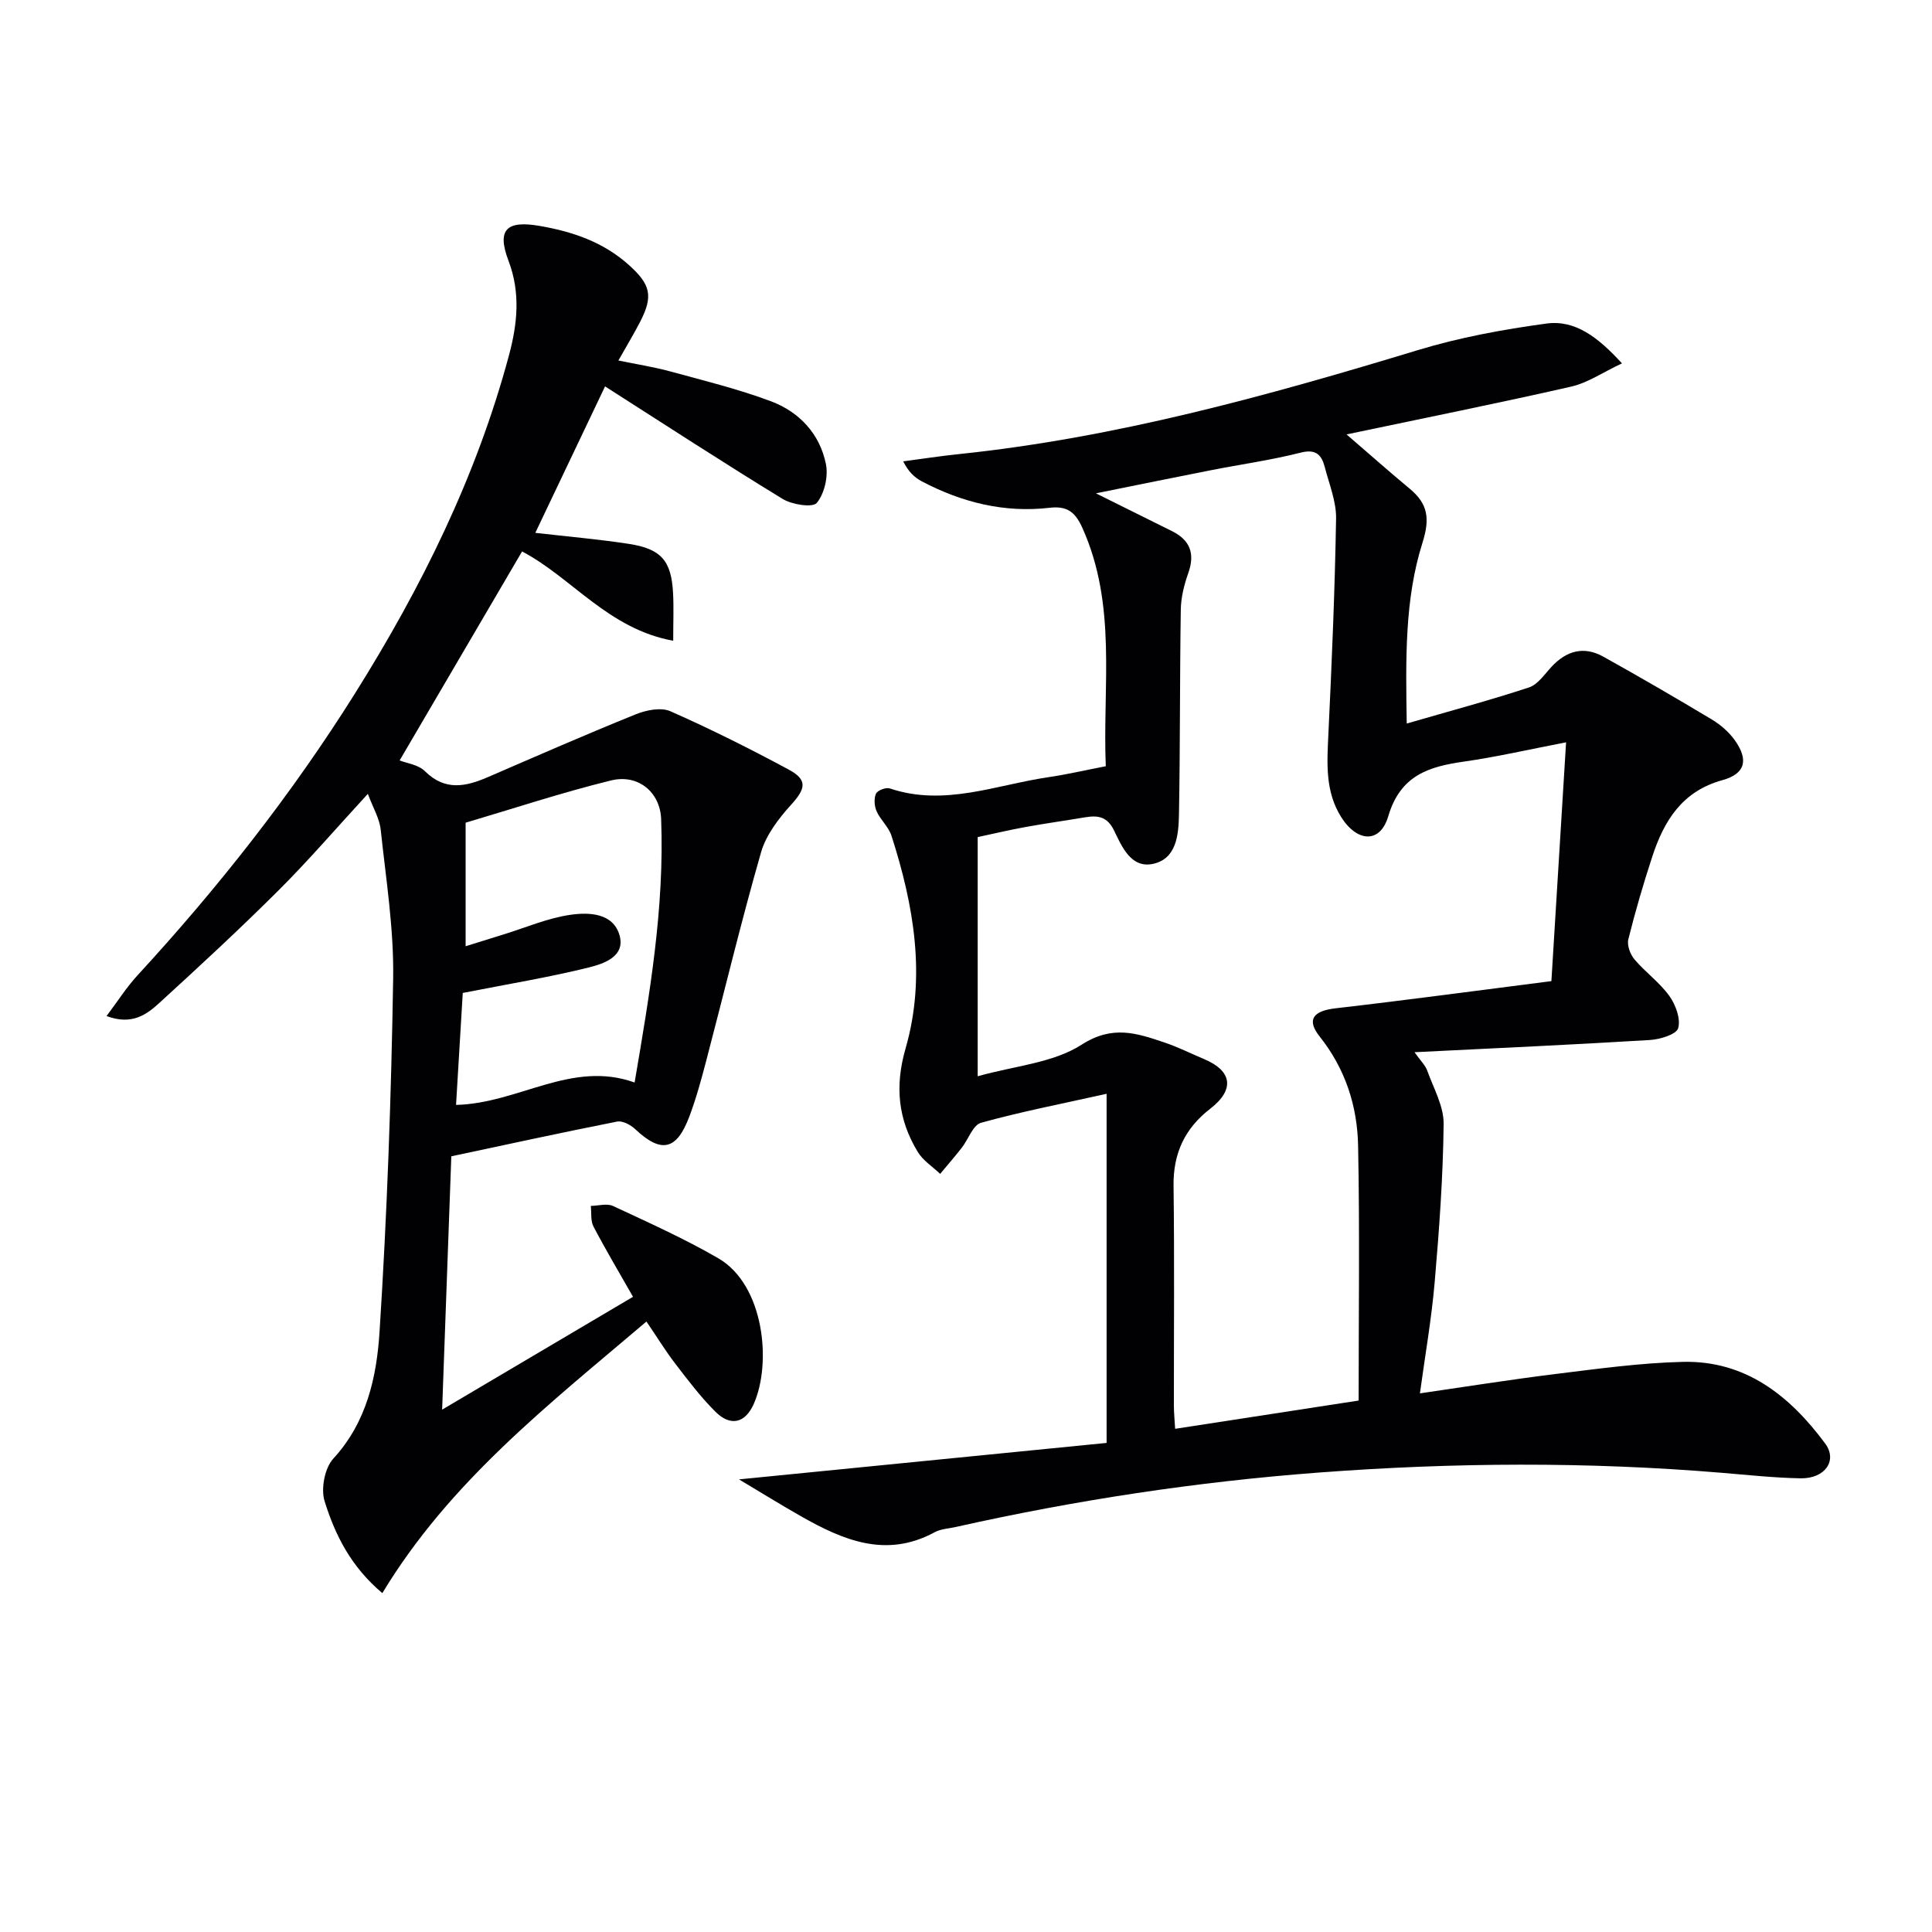 <svg enable-background="new 0 0 400 400" viewBox="0 0 400 400" xmlns="http://www.w3.org/2000/svg"><g fill="#010103"><path d="m229.11 226.46c-9.33 2.08-17.75 3.71-26 6-1.67.46-2.62 3.42-3.98 5.16-1.44 1.85-2.99 3.62-4.48 5.42-1.57-1.5-3.55-2.75-4.64-4.55-4.06-6.7-4.79-13.55-2.52-21.43 4.28-14.83 1.72-29.61-2.92-44.03-.59-1.83-2.28-3.28-3.08-5.07-.47-1.06-.58-2.62-.13-3.63.31-.69 2.06-1.36 2.85-1.1 11.29 3.81 21.96-.72 32.84-2.32 3.77-.55 7.49-1.42 11.89-2.27-.69-16.51 2.39-33.36-4.88-49.42-1.49-3.3-3.21-4.5-6.75-4.09-9.38 1.09-18.16-1.11-26.44-5.46-1.5-.79-2.79-1.98-3.87-4.15 3.83-.51 7.66-1.1 11.5-1.5 32.53-3.39 63.84-12.05 95.01-21.52 8.65-2.63 17.67-4.29 26.65-5.51 5.96-.81 10.66 2.79 15.65 8.24-3.94 1.85-7.06 4.02-10.5 4.81-15 3.42-30.09 6.44-46.52 9.9 5.09 4.39 9.02 7.88 13.06 11.23 3.78 3.13 4.25 6.15 2.65 11.23-3.67 11.61-3.47 23.85-3.25 37.4 8.97-2.6 17.21-4.81 25.3-7.47 1.83-.6 3.22-2.71 4.66-4.26 3.09-3.35 6.71-4.36 10.73-2.12 7.55 4.2 15.03 8.55 22.44 12.99 1.8 1.08 3.53 2.57 4.75 4.26 2.97 4.13 2.23 7.01-2.55 8.33-8.28 2.28-12.05 8.37-14.47 15.75-1.86 5.67-3.54 11.4-4.98 17.19-.31 1.23.39 3.12 1.27 4.16 2.25 2.66 5.21 4.77 7.22 7.57 1.31 1.82 2.38 4.74 1.83 6.67-.37 1.3-3.74 2.32-5.82 2.45-15.92.97-31.85 1.69-48.77 2.53 1.28 1.81 2.23 2.7 2.63 3.8 1.31 3.65 3.44 7.38 3.4 11.05-.12 10.95-.92 21.91-1.86 32.83-.65 7.54-1.97 15.03-3.05 22.95 8.99-1.3 18.56-2.83 28.16-4.02 8.73-1.07 17.49-2.29 26.25-2.5 13-.32 22.17 7.02 29.49 16.9 2.61 3.53-.02 7.3-5.1 7.21-5.47-.1-10.94-.7-16.41-1.15-27.74-2.31-55.46-2.14-83.24-.05-25.4 1.91-50.45 5.72-75.27 11.28-1.46.33-3.07.39-4.34 1.08-10.06 5.46-18.96 1.65-27.71-3.32-4.12-2.34-8.15-4.84-12.81-7.62 26.03-2.58 51.18-5.07 76.11-7.55 0-24.51 0-47.85 0-72.28zm52.18 63.51c0-17.85.24-35.31-.11-52.76-.16-8.23-2.64-15.92-7.97-22.63-2.78-3.5-1.29-5.29 3.29-5.82 14.75-1.7 29.46-3.69 44.7-5.63 1.03-16.83 2.01-32.67 3.04-49.44-7.85 1.51-14.46 3.04-21.14 3.99-7.34 1.04-13.18 2.86-15.68 11.33-1.68 5.69-6.47 5.39-9.77.11-3.29-5.26-2.91-11.06-2.63-16.94.71-14.93 1.35-29.87 1.6-44.82.06-3.54-1.43-7.13-2.34-10.65-.66-2.54-1.82-3.81-5.02-2.99-6.11 1.55-12.38 2.42-18.58 3.64-7.55 1.48-15.1 3.03-23.78 4.78 5.99 2.98 10.89 5.4 15.78 7.84 3.72 1.86 4.76 4.64 3.35 8.64-.86 2.43-1.52 5.06-1.56 7.61-.22 14.16-.12 28.32-.38 42.48-.08 4.13-.51 9.12-5.39 10.15-4.52.95-6.43-3.56-8.03-6.88-1.43-2.97-3.39-3.2-6.05-2.76-4.09.69-8.19 1.26-12.27 2-3.36.61-6.68 1.4-9.93 2.09v49.52c7.69-2.17 15.62-2.75 21.5-6.53 6.42-4.13 11.43-2.39 17.13-.48 2.82.95 5.51 2.3 8.26 3.46 5.82 2.45 6.36 6.32 1.27 10.26-5.27 4.07-7.69 9.22-7.61 15.95.2 15.16.06 30.33.07 45.49 0 1.57.17 3.13.26 4.84 13.01-2.01 25.46-3.92 37.99-5.85z"/><path d="m22.06 210.36c2.29-3.04 4.1-5.91 6.35-8.36 16.72-18.17 31.96-37.5 45.08-58.42 13.74-21.91 25.16-44.92 31.89-70.03 1.73-6.46 2.43-12.89-.1-19.56-2.48-6.52-.36-8.4 6.49-7.21 6.86 1.19 13.17 3.35 18.45 8.1 4.47 4.02 5.07 6.4 2.32 11.73-1.29 2.5-2.74 4.9-4.51 8.03 3.83.79 7.34 1.33 10.74 2.26 7 1.91 14.1 3.65 20.87 6.19 5.86 2.2 10.11 6.76 11.36 13.01.51 2.55-.3 6.08-1.89 8.02-.85 1.03-5.13.37-7.07-.82-12.2-7.45-24.18-15.26-36.77-23.3-4.82 10.13-9.56 20.06-14.44 30.32 6.72.77 13.06 1.32 19.34 2.28 6.73 1.03 8.83 3.5 9.18 10.19.16 2.96.03 5.93.03 9.87-13.45-2.44-20.98-13.07-31.29-18.49-8.48 14.47-16.92 28.87-25.35 43.27 1.45.58 3.87.87 5.24 2.23 4.19 4.15 8.47 3.2 13.09 1.2 10.16-4.4 20.31-8.84 30.58-12.99 2.16-.87 5.2-1.48 7.13-.63 8.32 3.67 16.48 7.76 24.49 12.07 3.99 2.15 3.55 3.95.51 7.31-2.58 2.84-5.17 6.23-6.21 9.82-4.12 14.33-7.59 28.84-11.38 43.27-1.01 3.85-2.06 7.7-3.46 11.42-2.64 7.07-5.85 7.69-11.23 2.63-.94-.88-2.61-1.78-3.73-1.56-11.38 2.25-22.72 4.72-34.33 7.19-.61 16.94-1.23 34.13-1.9 52.45 13.61-8.04 26.49-15.66 39.52-23.36-2.88-5.06-5.67-9.74-8.19-14.56-.62-1.19-.39-2.83-.55-4.26 1.55-.02 3.35-.57 4.61.02 7.36 3.44 14.81 6.77 21.81 10.84 9.45 5.49 11.1 21.65 7.3 30.18-1.78 3.98-4.82 4.65-7.9 1.59-3.05-3.03-5.68-6.51-8.31-9.94-2.01-2.61-3.73-5.43-5.99-8.75-20.12 17.1-40.71 33.09-54.68 56.23-6.57-5.53-9.79-12.11-11.95-19.01-.81-2.58.01-6.89 1.8-8.84 6.93-7.54 8.97-16.92 9.57-26.23 1.56-24.37 2.43-48.81 2.82-73.23.16-10.24-1.49-20.52-2.58-30.75-.25-2.33-1.59-4.54-2.66-7.42-6.54 7.1-12.26 13.77-18.46 19.95-8.01 7.99-16.33 15.68-24.68 23.31-2.64 2.41-5.68 4.72-10.96 2.74zm109.33 13.76c3.11-18.26 6.2-36.23 5.49-54.57-.22-5.54-4.75-9.34-10.36-7.97-10.23 2.51-20.26 5.84-30.12 8.75v25.58c2.96-.92 5.44-1.71 7.93-2.47 4.58-1.41 9.08-3.37 13.77-4.04 3.79-.55 8.77-.4 10.14 4.14 1.35 4.48-3.23 5.99-6.36 6.77-8.28 2.05-16.73 3.43-26.07 5.27-.41 6.86-.9 14.95-1.39 23.18 12.98-.31 23.89-9.32 36.97-4.64z"/></g></svg>